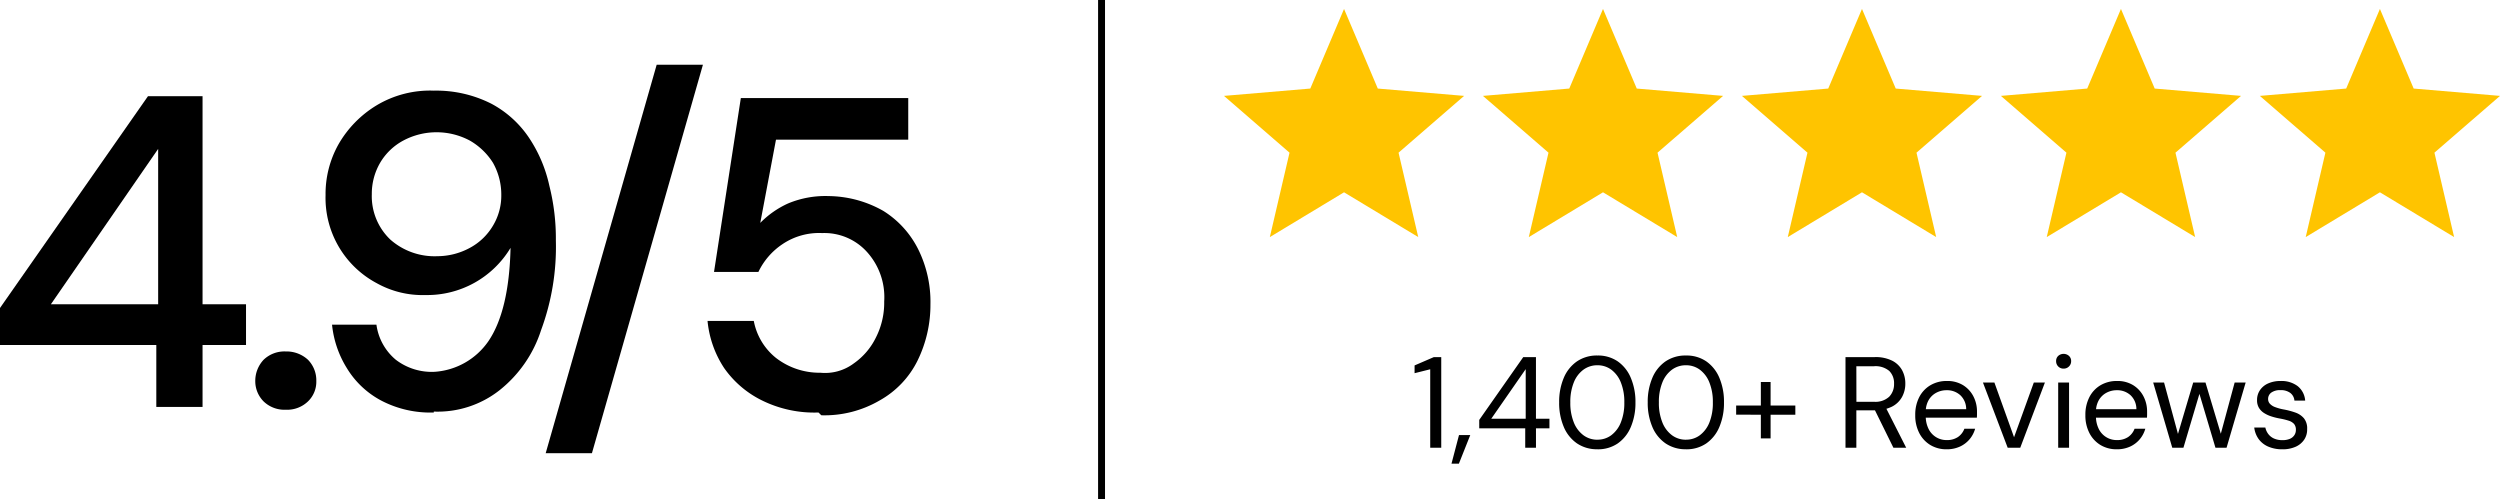 <svg xmlns="http://www.w3.org/2000/svg" width="270.301" height="54" viewBox="0 0 270.301 54">
  <g id="Group_12328" data-name="Group 12328" transform="translate(-1276.4 -7852.615)">
    <path id="Path_105725" data-name="Path 105725" d="M14.3,14V5.516l-1.691.424V5.1l2.083-.9h.8V14Zm2.3,1.722.812-3.094h1.218L17.4,15.722ZM24.572,14V11.9H19.6v-.91l4.76-6.79h1.372v6.664H27.19V11.9H25.734V14ZM20.9,10.864h3.724V5.5Zm11.478,3.3a3.813,3.813,0,0,1-2.213-.637,4.064,4.064,0,0,1-1.424-1.778,6.6,6.6,0,0,1-.5-2.653,6.6,6.6,0,0,1,.5-2.653,4.07,4.07,0,0,1,1.422-1.778,3.808,3.808,0,0,1,2.214-.637,3.762,3.762,0,0,1,2.2.637,4.083,4.083,0,0,1,1.41,1.778A6.621,6.621,0,0,1,36.49,9.1a6.618,6.618,0,0,1-.5,2.653,4.083,4.083,0,0,1-1.411,1.778A3.76,3.76,0,0,1,32.382,14.168Zm0-1.036a2.46,2.46,0,0,0,1.5-.483,3.2,3.2,0,0,0,1.034-1.386A5.588,5.588,0,0,0,35.286,9.1a5.585,5.585,0,0,0-.378-2.165,3.155,3.155,0,0,0-1.034-1.377,2.484,2.484,0,0,0-1.5-.476,2.517,2.517,0,0,0-1.508.478,3.139,3.139,0,0,0-1.041,1.377,5.6,5.6,0,0,0-.377,2.168,5.586,5.586,0,0,0,.377,2.158,3.173,3.173,0,0,0,1.041,1.386A2.5,2.5,0,0,0,32.377,13.132Zm9.577,1.036a3.813,3.813,0,0,1-2.213-.637,4.064,4.064,0,0,1-1.425-1.778,6.6,6.6,0,0,1-.5-2.653,6.6,6.6,0,0,1,.5-2.653,4.07,4.07,0,0,1,1.422-1.778,3.808,3.808,0,0,1,2.214-.637,3.762,3.762,0,0,1,2.2.637,4.083,4.083,0,0,1,1.411,1.778A6.621,6.621,0,0,1,46.062,9.1a6.618,6.618,0,0,1-.5,2.653,4.083,4.083,0,0,1-1.411,1.778A3.76,3.76,0,0,1,41.954,14.168Zm0-1.036a2.46,2.46,0,0,0,1.5-.483,3.2,3.2,0,0,0,1.034-1.386A5.588,5.588,0,0,0,44.858,9.1a5.585,5.585,0,0,0-.378-2.165,3.155,3.155,0,0,0-1.034-1.377,2.484,2.484,0,0,0-1.5-.476,2.517,2.517,0,0,0-1.508.478A3.139,3.139,0,0,0,39.4,6.937a5.6,5.6,0,0,0-.377,2.168,5.586,5.586,0,0,0,.377,2.158,3.173,3.173,0,0,0,1.041,1.386A2.5,2.5,0,0,0,41.949,13.132Zm8.092-.14v-6.1h1.054v6.1Zm-2.67-2.562V9.436h6.4v.994ZM59.2,14V4.2h3.164a4,4,0,0,1,1.876.385,2.53,2.53,0,0,1,1.078,1.029,3,3,0,0,1,.35,1.456,2.975,2.975,0,0,1-.357,1.442,2.576,2.576,0,0,1-1.1,1.05,4.062,4.062,0,0,1-1.9.392H60.373V14Zm5.18,0L62.221,9.618h1.316L65.763,14Zm-4-4.97h1.9a2.192,2.192,0,0,0,1.645-.546,1.937,1.937,0,0,0,.525-1.4A1.863,1.863,0,0,0,63.936,5.7a2.3,2.3,0,0,0-1.673-.511h-1.89Zm9.755,5.138a3.346,3.346,0,0,1-1.757-.46,3.219,3.219,0,0,1-1.2-1.292,4.109,4.109,0,0,1-.437-1.941,4.142,4.142,0,0,1,.432-1.946,3.176,3.176,0,0,1,1.206-1.286,3.431,3.431,0,0,1,1.788-.46,3.21,3.21,0,0,1,1.757.46,3.076,3.076,0,0,1,1.109,1.211,3.54,3.54,0,0,1,.385,1.64v.3q0,.156-.014.352H67.611v-.91h4.638a2.059,2.059,0,0,0-.633-1.514,2.128,2.128,0,0,0-1.488-.541,2.34,2.34,0,0,0-1.111.271,2.092,2.092,0,0,0-.826.795,2.515,2.515,0,0,0-.313,1.311v.392A3.024,3.024,0,0,0,68.2,12a2.149,2.149,0,0,0,1.932,1.171,2.121,2.121,0,0,0,1.222-.327,1.875,1.875,0,0,0,.7-.9h1.162a3.027,3.027,0,0,1-.6,1.138,2.973,2.973,0,0,1-1.041.791A3.387,3.387,0,0,1,70.128,14.168ZM76.736,14,74.062,6.951H75.3l2.124,5.915L79.56,6.951h1.2L78.094,14Zm5.46,0V6.951h1.176V14Zm.588-8.554a.79.79,0,0,1-.812-.812.742.742,0,0,1,.231-.567.877.877,0,0,1,1.155,0,.731.731,0,0,1,.238.567.776.776,0,0,1-.238.581A.794.794,0,0,1,82.784,5.446Zm5.747,8.722a3.346,3.346,0,0,1-1.757-.46,3.219,3.219,0,0,1-1.2-1.292,4.109,4.109,0,0,1-.437-1.941,4.142,4.142,0,0,1,.432-1.946A3.176,3.176,0,0,1,86.77,7.243a3.431,3.431,0,0,1,1.788-.46,3.21,3.21,0,0,1,1.757.46,3.076,3.076,0,0,1,1.109,1.211,3.54,3.54,0,0,1,.385,1.64v.3q0,.156-.014.352H86.014v-.91h4.638a2.059,2.059,0,0,0-.633-1.514,2.128,2.128,0,0,0-1.488-.541,2.34,2.34,0,0,0-1.111.271,2.092,2.092,0,0,0-.826.795,2.515,2.515,0,0,0-.313,1.311v.392A3.024,3.024,0,0,0,86.6,12a2.149,2.149,0,0,0,1.932,1.171,2.121,2.121,0,0,0,1.222-.327,1.875,1.875,0,0,0,.7-.9h1.162a3.027,3.027,0,0,1-.6,1.138,2.973,2.973,0,0,1-1.041.791A3.387,3.387,0,0,1,88.531,14.168Zm6-.168L92.468,6.951h1.176l1.61,5.95-.221-.01,1.76-5.939h1.33L99.9,12.887l-.231.01,1.606-5.946h1.19L100.4,14H99.2L97.351,7.784h.231L95.737,14Zm11.9.168a3.736,3.736,0,0,1-1.524-.291,2.5,2.5,0,0,1-1.039-.819,2.648,2.648,0,0,1-.474-1.243h1.2a1.76,1.76,0,0,0,.3.677,1.577,1.577,0,0,0,.611.5,2.151,2.151,0,0,0,.936.186,1.966,1.966,0,0,0,.817-.147,1.084,1.084,0,0,0,.479-.4,1,1,0,0,0,.159-.548.958.958,0,0,0-.2-.658,1.33,1.33,0,0,0-.593-.355,7.331,7.331,0,0,0-.943-.229,6.969,6.969,0,0,1-.914-.228,3.366,3.366,0,0,1-.794-.369,1.727,1.727,0,0,1-.555-.567,1.581,1.581,0,0,1-.2-.828,1.883,1.883,0,0,1,.311-1.069,2.076,2.076,0,0,1,.886-.732,3.214,3.214,0,0,1,1.354-.264,2.9,2.9,0,0,1,1.83.546A2.206,2.206,0,0,1,108.9,8.9h-1.162a1.159,1.159,0,0,0-.45-.828,1.686,1.686,0,0,0-1.052-.3,1.616,1.616,0,0,0-1,.266.843.843,0,0,0-.343.7.739.739,0,0,0,.187.5,1.418,1.418,0,0,0,.563.366,5.235,5.235,0,0,0,.919.254,8.145,8.145,0,0,1,1.274.336,2.156,2.156,0,0,1,.927.618,1.731,1.731,0,0,1,.35,1.171,1.947,1.947,0,0,1-.322,1.148,2.172,2.172,0,0,1-.931.765A3.42,3.42,0,0,1,106.437,14.168Z" transform="translate(1416.736 7887.025)"/>
    <path id="Icon_material-sharp-star" data-name="Icon material-sharp-star" d="M15.982,22.824l8.023,4.842L21.876,18.54,28.965,12.4l-9.334-.792L15.982,3l-3.648,8.607L3,12.4l7.088,6.141L7.959,27.666Z" transform="translate(1405.736 7850.582)" fill="#ffc400"/>
    <path id="Icon_material-sharp-star-2" data-name="Icon material-sharp-star" d="M15.982,22.824l8.023,4.842L21.876,18.54,28.965,12.4l-9.334-.792L15.982,3l-3.648,8.607L3,12.4l7.088,6.141L7.959,27.666Z" transform="translate(1433.736 7850.582)" fill="#ffc400"/>
    <path id="Icon_material-sharp-star-3" data-name="Icon material-sharp-star" d="M15.982,22.824l8.023,4.842L21.876,18.54,28.965,12.4l-9.334-.792L15.982,3l-3.648,8.607L3,12.4l7.088,6.141L7.959,27.666Z" transform="translate(1461.736 7850.582)" fill="#ffc400"/>
    <path id="Icon_material-sharp-star-4" data-name="Icon material-sharp-star" d="M15.982,22.824l8.023,4.842L21.876,18.54,28.965,12.4l-9.334-.792L15.982,3l-3.648,8.607L3,12.4l7.088,6.141L7.959,27.666Z" transform="translate(1489.736 7850.582)" fill="#ffc400"/>
    <path id="Icon_material-sharp-star-5" data-name="Icon material-sharp-star" d="M15.982,22.824l8.023,4.842L21.876,18.54,28.965,12.4l-9.334-.792L15.982,3l-3.648,8.607L3,12.4l7.088,6.141L7.959,27.666Z" transform="translate(1517.736 7850.582)" fill="#ffc400"/>
    <path id="Line_196" data-name="Line 196" d="M.375,54h-.75V0h.75Z" transform="translate(1395.5 7852.615)"/>
    <g id="Group_12325" data-name="Group 12325" transform="translate(-6717.8 21991.615)">
      <g id="_1_000_Reviews" data-name=" 1 000 Reviews" transform="translate(7992 -14139)">
        <g id="Group_12327" data-name="Group 12327" style="isolation: isolate">
          <path id="Path_105713" data-name="Path 105713" d="M19.1,44V37.3H2.2v-4l16-22.9h5.9V32.9h4.7v4.4H24.1V44h-5ZM7.7,32.9H19.3V16.1L7.7,32.9Z"/>
          <path id="Path_105714" data-name="Path 105714" d="M33.1,44.3a3.244,3.244,0,0,1-2.4-.9,3.1,3.1,0,0,1-.9-2.2,3.337,3.337,0,0,1,.9-2.3,3.244,3.244,0,0,1,2.4-.9,3.406,3.406,0,0,1,2.4.9,3.168,3.168,0,0,1,.9,2.3,2.94,2.94,0,0,1-.9,2.2A3.244,3.244,0,0,1,33.1,44.3Z"/>
          <path id="Path_105715" data-name="Path 105715" d="M49.1,44.6a11.434,11.434,0,0,1-5.7-1.3,9.6,9.6,0,0,1-3.7-3.5,10.962,10.962,0,0,1-1.6-4.7h4.8A5.968,5.968,0,0,0,45,38.9a6.391,6.391,0,0,0,4.2,1.3A7.688,7.688,0,0,0,55,36.9c1.5-2.2,2.3-5.6,2.4-10.1a10.517,10.517,0,0,1-9.2,5.1,10.167,10.167,0,0,1-5.3-1.3,10.438,10.438,0,0,1-5.5-9.5,10.959,10.959,0,0,1,1.4-5.5,11.764,11.764,0,0,1,4.1-4.2,11.23,11.23,0,0,1,6.2-1.6,13.2,13.2,0,0,1,6.2,1.4,11.287,11.287,0,0,1,4.1,3.7,15.128,15.128,0,0,1,2.2,5.2,23.244,23.244,0,0,1,.7,5.9,25.951,25.951,0,0,1-1.6,9.7,13.6,13.6,0,0,1-4.5,6.5,10.822,10.822,0,0,1-7.1,2.3Zm.3-16.9a7.4,7.4,0,0,0,3.6-.9,6.423,6.423,0,0,0,2.5-2.4,6.294,6.294,0,0,0,.9-3.3,7.018,7.018,0,0,0-.9-3.5A7.184,7.184,0,0,0,53,15.2a7.65,7.65,0,0,0-7.2,0,6.423,6.423,0,0,0-2.5,2.4,6.65,6.65,0,0,0-.9,3.4,6.475,6.475,0,0,0,2,4.9,7.221,7.221,0,0,0,5.1,1.8Z"/>
          <path id="Path_105716" data-name="Path 105716" d="M61.2,49l12-42h5l-12,42H61.3Z"/>
          <path id="Path_105717" data-name="Path 105717" d="M90.7,44.6a12.785,12.785,0,0,1-6.1-1.3,10.8,10.8,0,0,1-4.1-3.5,11.15,11.15,0,0,1-1.8-5.1h5a6.715,6.715,0,0,0,2.4,4,7.7,7.7,0,0,0,4.8,1.6,5.167,5.167,0,0,0,3.6-1,7.32,7.32,0,0,0,2.4-2.8,8.3,8.3,0,0,0,.9-3.9,7.273,7.273,0,0,0-1.9-5.4,6.2,6.2,0,0,0-4.8-2,7.07,7.07,0,0,0-4.3,1.2,7.475,7.475,0,0,0-2.6,3H79.4l2.9-18.8h18.1v4.5H86.1l-1.7,9a9.97,9.97,0,0,1,3-2.1,10.463,10.463,0,0,1,4.4-.8,12.2,12.2,0,0,1,5.9,1.6,10.324,10.324,0,0,1,3.8,4.2,12.782,12.782,0,0,1,1.3,5.9,13.681,13.681,0,0,1-1.4,6.1,10,10,0,0,1-4.1,4.3A11.816,11.816,0,0,1,91,44.9Z"/>
        </g>
      </g>
    </g>
  </g>
</svg>
